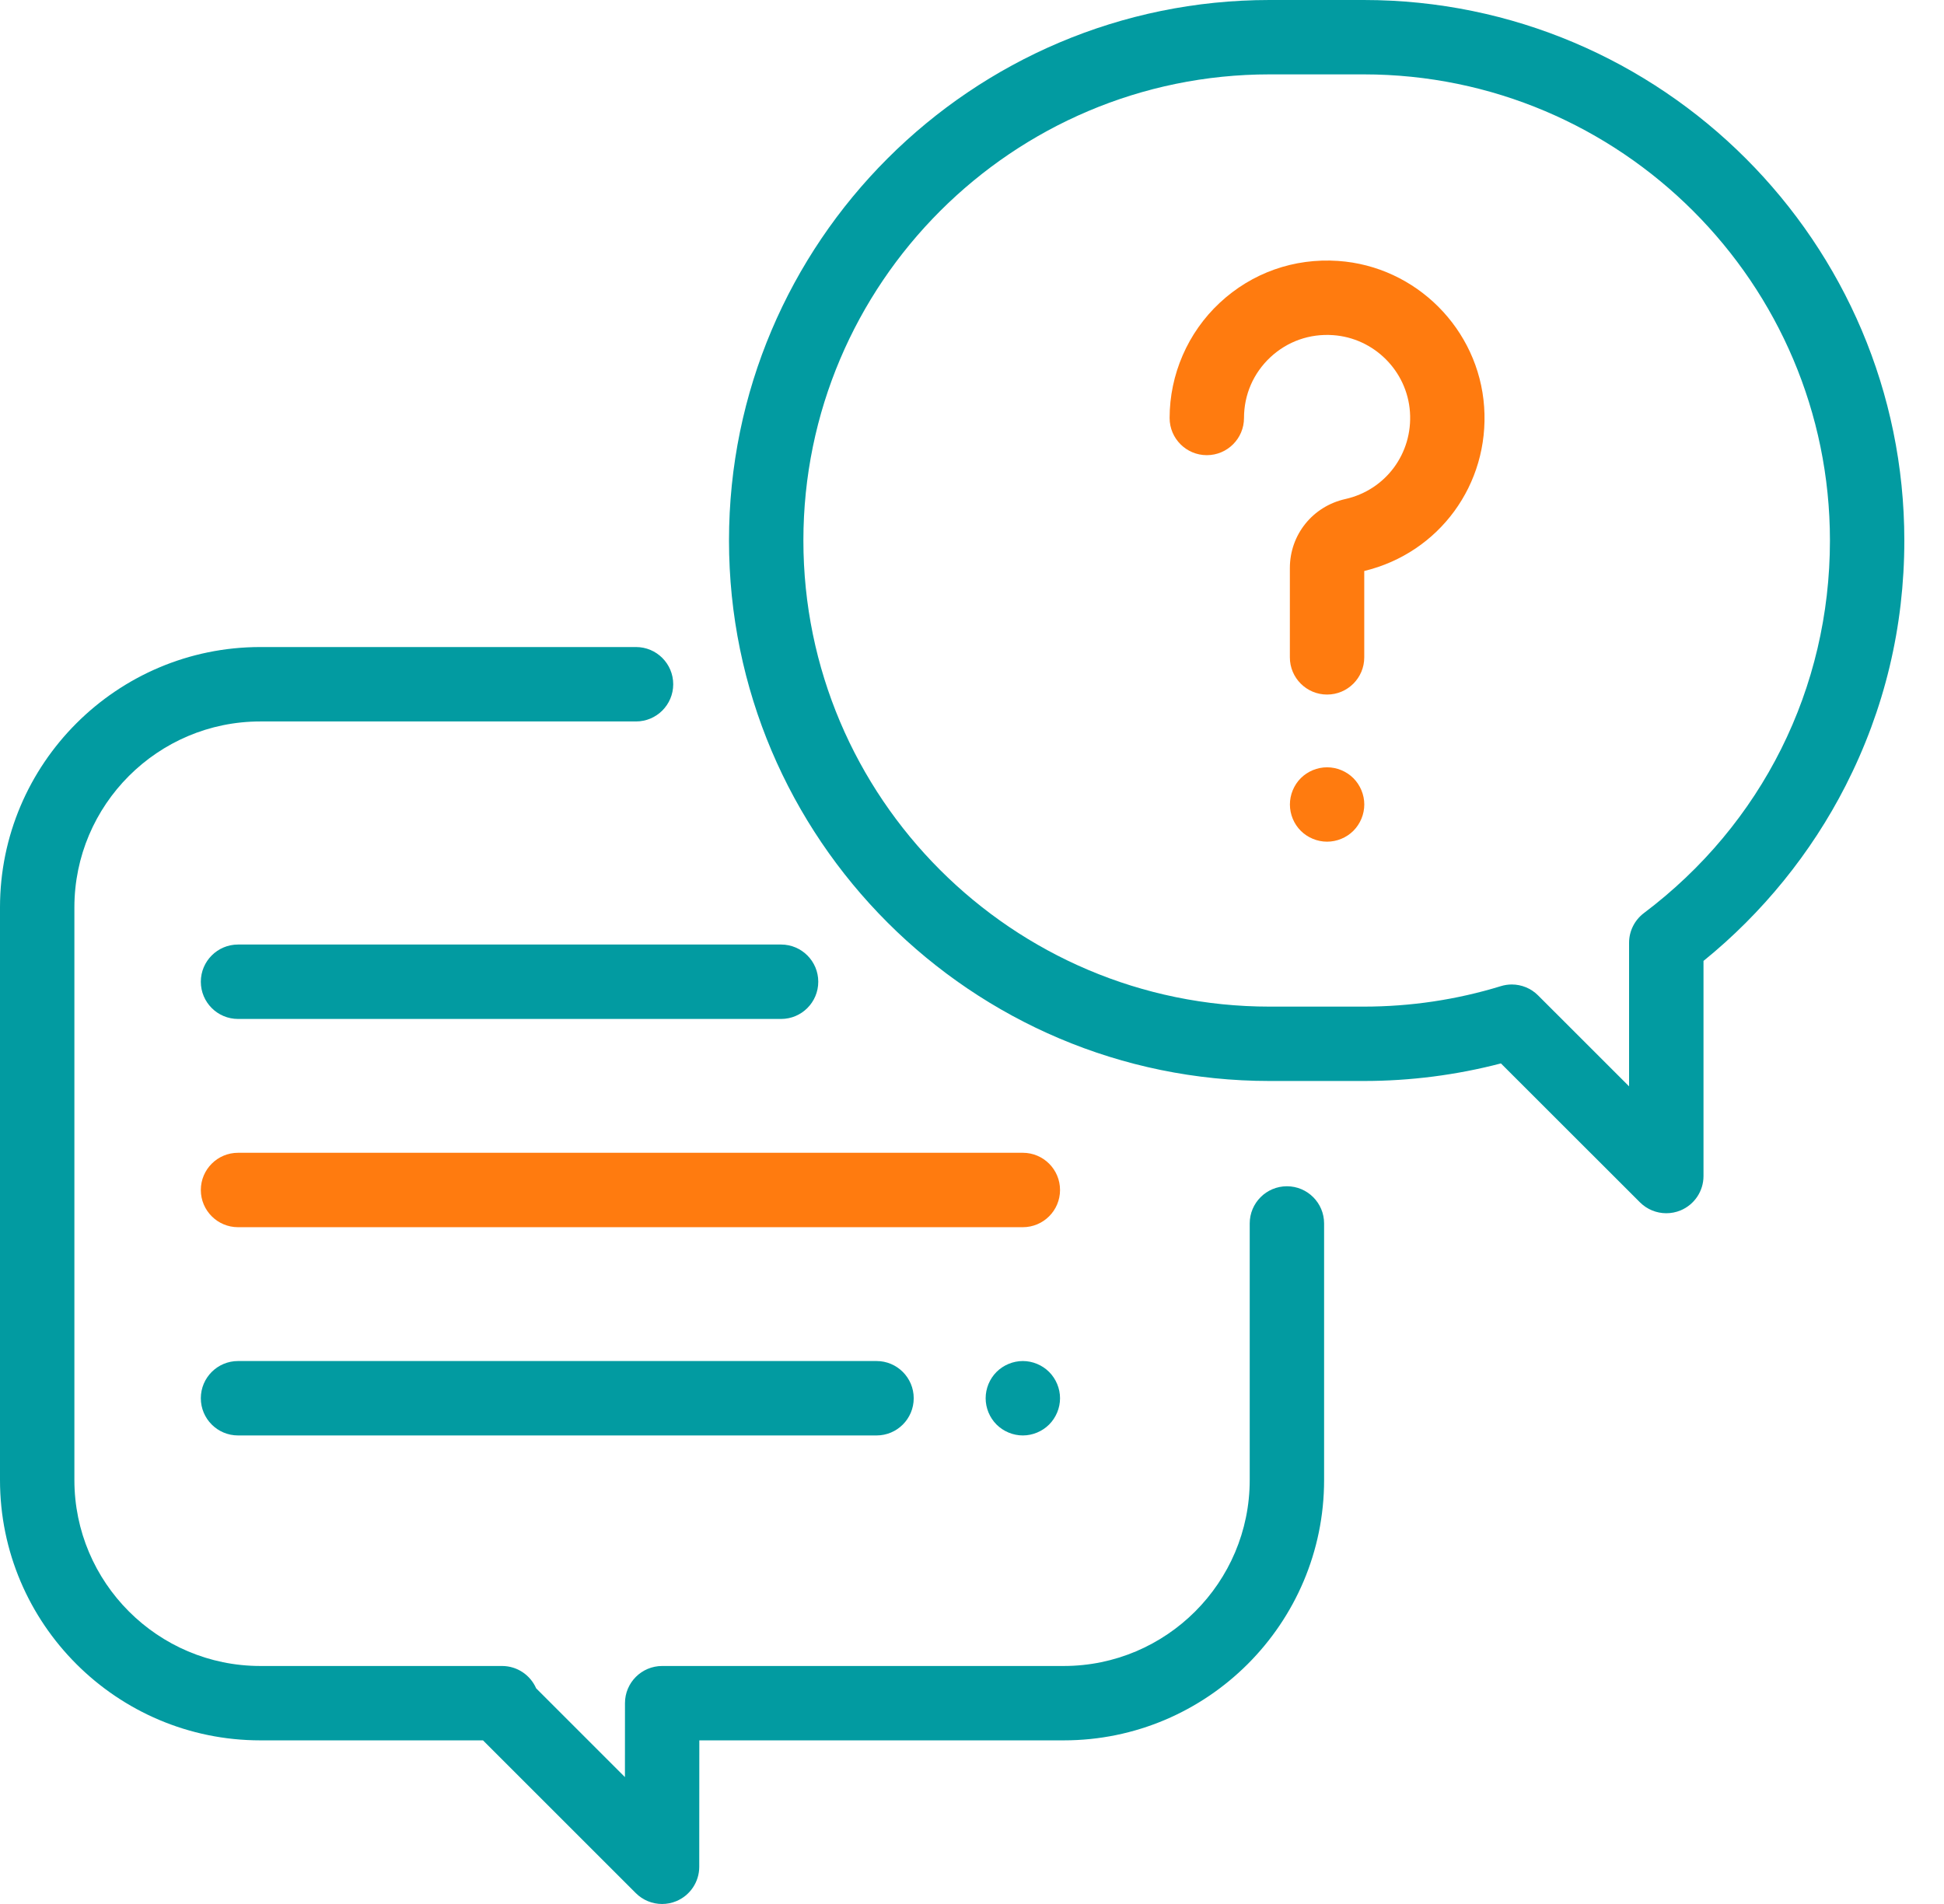 <svg width="49" height="48" viewBox="0 0 49 48" fill="none" xmlns="http://www.w3.org/2000/svg">
<mask id="mask0_5463_44502" style="mask-type:alpha" maskUnits="userSpaceOnUse" x="0" y="0" width="49" height="48">
<rect width="49" height="48" fill="#D9D9D9"/>
</mask>
<g mask="url(#mask0_5463_44502)">
</g>
<g clip-path="url(#clip0_5463_44502)">
<path d="M32.438 29.906C31.92 29.906 31.5 30.326 31.5 30.844V37.312C31.5 39.897 29.397 42 26.812 42H16.691C16.173 42 15.753 42.419 15.753 42.937L15.752 44.801L13.514 42.563C13.369 42.231 13.038 42 12.654 42H6.562C3.978 42 1.875 39.897 1.875 37.312V22.875C1.875 20.29 3.978 18.188 6.562 18.188H16.031C16.549 18.188 16.969 17.768 16.969 17.25C16.969 16.732 16.549 16.312 16.031 16.312H6.562C2.944 16.312 0 19.256 0 22.875V37.312C0 40.931 2.944 43.875 6.562 43.875H12.174L16.025 47.725C16.204 47.905 16.444 48 16.688 48C16.808 48 16.93 47.977 17.046 47.929C17.396 47.784 17.625 47.442 17.625 47.063L17.627 43.875H26.812C30.431 43.875 33.375 40.931 33.375 37.312V30.844C33.375 30.326 32.955 29.906 32.438 29.906Z" fill="#029BA1"/>
<path d="M34.374 0H32.001C24.488 0 18.375 6.113 18.375 13.626C18.375 21.14 24.488 27.252 32.001 27.252H34.374C35.547 27.252 36.707 27.103 37.832 26.809L41.337 30.312C41.517 30.491 41.756 30.586 42 30.586C42.121 30.586 42.243 30.563 42.359 30.515C42.709 30.37 42.938 30.028 42.938 29.649V24.225C44.422 23.023 45.654 21.505 46.519 19.809C47.502 17.883 48 15.803 48 13.626C48 6.113 41.887 0 34.374 0ZM41.436 23.019C41.201 23.196 41.062 23.473 41.062 23.768V27.387L38.768 25.094C38.59 24.915 38.35 24.819 38.105 24.819C38.014 24.819 37.921 24.833 37.83 24.861C36.714 25.204 35.551 25.377 34.374 25.377H32.001C25.521 25.377 20.25 20.106 20.25 13.626C20.25 7.147 25.522 1.875 32.001 1.875H34.374C40.853 1.875 46.125 7.147 46.125 13.626C46.125 17.351 44.416 20.774 41.436 23.019Z" fill="#029BA1"/>
<path d="M37.409 10.258C37.274 8.296 35.692 6.713 33.729 6.578C32.617 6.502 31.555 6.877 30.742 7.636C29.94 8.384 29.481 9.442 29.481 10.538C29.481 11.055 29.901 11.475 30.418 11.475C30.936 11.475 31.356 11.055 31.356 10.538C31.356 9.951 31.592 9.407 32.021 9.006C32.45 8.606 33.011 8.408 33.6 8.449C34.634 8.52 35.468 9.353 35.539 10.387C35.611 11.431 34.926 12.354 33.91 12.581C33.087 12.765 32.512 13.48 32.512 14.32V16.573C32.512 17.09 32.932 17.51 33.45 17.51C33.968 17.51 34.387 17.09 34.387 16.573V14.395C36.276 13.939 37.544 12.21 37.409 10.258Z" fill="#FF7B0F"/>
<path d="M34.113 19.618C33.938 19.444 33.697 19.344 33.45 19.344C33.203 19.344 32.962 19.444 32.787 19.618C32.613 19.793 32.513 20.035 32.513 20.281C32.513 20.529 32.613 20.771 32.787 20.945C32.962 21.119 33.203 21.219 33.45 21.219C33.697 21.219 33.938 21.119 34.113 20.945C34.287 20.77 34.388 20.529 34.388 20.281C34.388 20.035 34.287 19.793 34.113 19.618Z" fill="#FF7B0F"/>
<path d="M25.781 29.062H6C5.482 29.062 5.062 29.482 5.062 30C5.062 30.518 5.482 30.938 6 30.938H25.781C26.299 30.938 26.719 30.518 26.719 30C26.719 29.482 26.299 29.062 25.781 29.062Z" fill="#FF7B0F"/>
<path d="M26.444 34.587C26.27 34.413 26.028 34.312 25.781 34.312C25.535 34.312 25.293 34.413 25.118 34.587C24.944 34.762 24.844 35.003 24.844 35.25C24.844 35.497 24.944 35.738 25.118 35.913C25.293 36.087 25.535 36.188 25.781 36.188C26.028 36.188 26.27 36.087 26.444 35.913C26.618 35.738 26.719 35.498 26.719 35.25C26.719 35.003 26.618 34.762 26.444 34.587Z" fill="#029BA1"/>
<path d="M22.094 34.312H6C5.482 34.312 5.062 34.732 5.062 35.25C5.062 35.768 5.482 36.188 6 36.188H22.094C22.612 36.188 23.031 35.768 23.031 35.25C23.031 34.732 22.611 34.312 22.094 34.312Z" fill="#029BA1"/>
<path d="M19.688 23.812H6C5.482 23.812 5.062 24.232 5.062 24.75C5.062 25.268 5.482 25.688 6 25.688H19.688C20.205 25.688 20.625 25.268 20.625 24.75C20.625 24.232 20.205 23.812 19.688 23.812Z" fill="#029BA1"/>
</g>
<defs>
<clipPath id="clip0_5463_44502">
<rect width="48" height="48" fill="white"/>
</clipPath>
</defs>
</svg>

